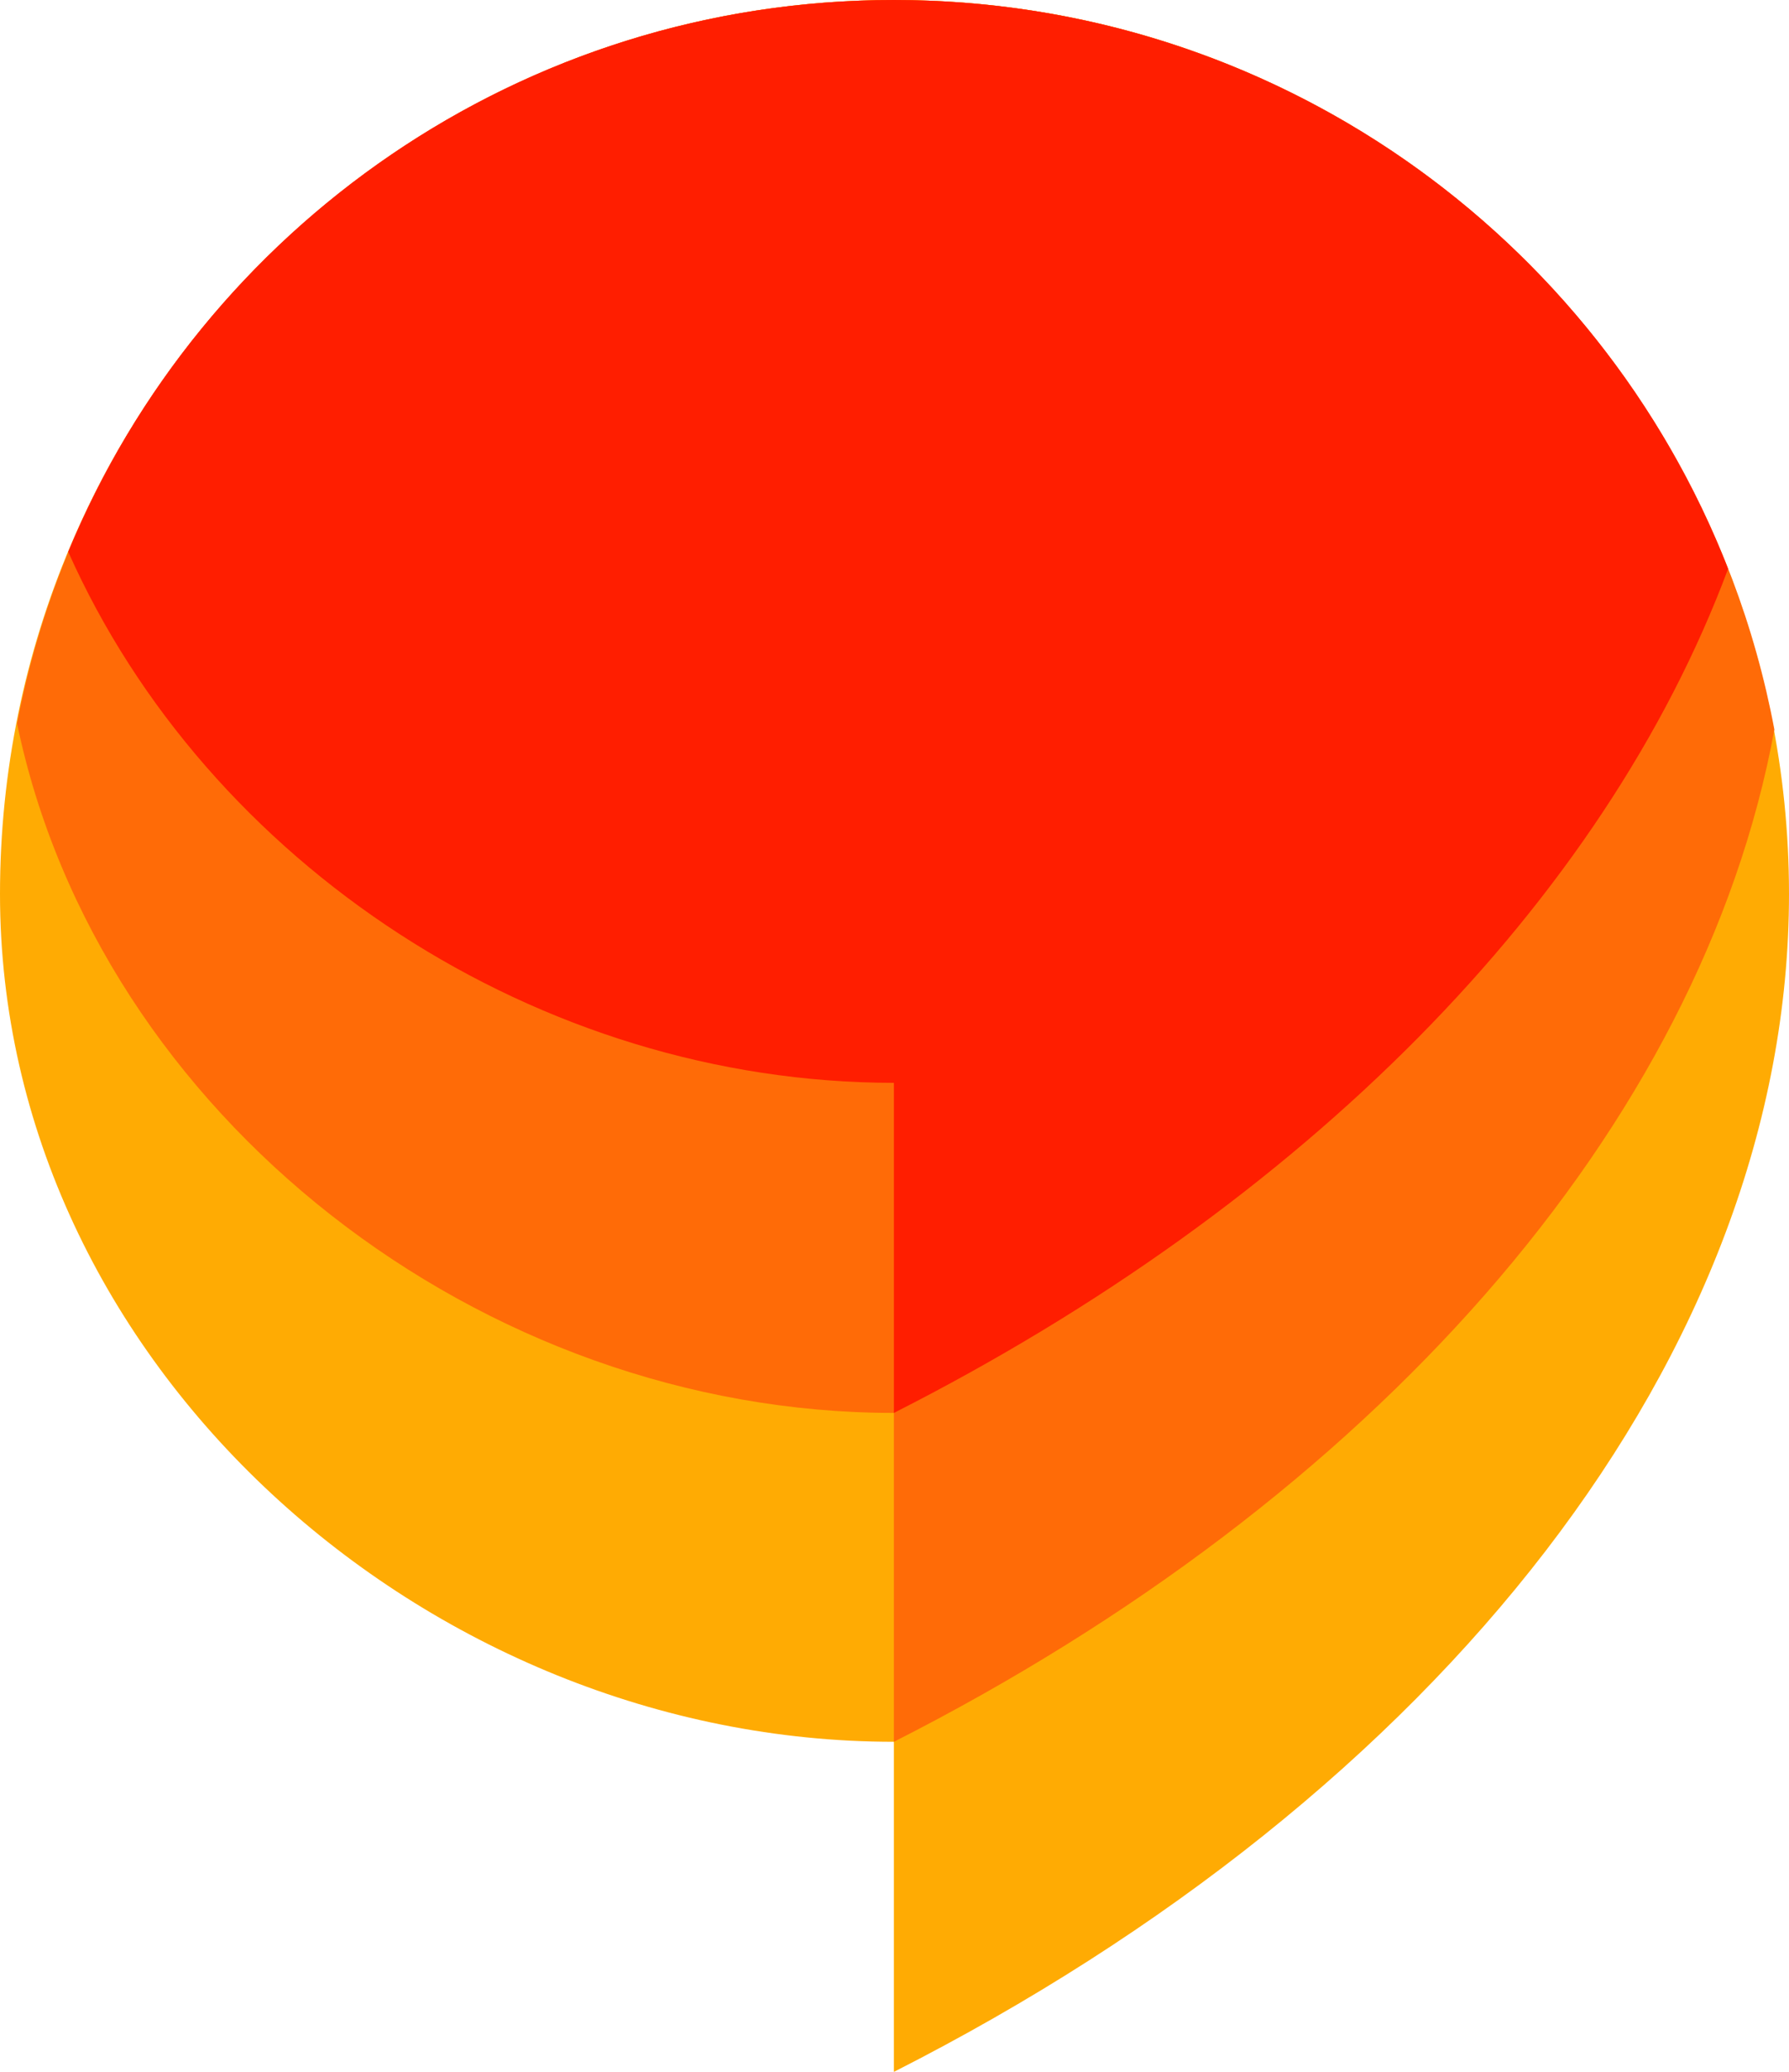 <svg xmlns="http://www.w3.org/2000/svg" xml:space="preserve" style="enable-background:new 0 0 146.9 170.1" viewBox="0 0 146.9 170.1"><path d="M146.9 73.4C146.9 32.9 114 0 73.4 0 32.9 0 0 32.9 0 73.4 0 111.9 35 143 73.4 143v27.1c44.7-22.7 73.5-59.1 73.5-96.7z" style="fill-rule:evenodd;clip-rule:evenodd;fill:#ffab03"/><path d="M1.4 59.4c6.7 32.2 38.1 56.6 72 56.6v27c39.2-19.9 66.3-50.5 72.3-83.1C139.3 25.8 109.4 0 73.4 0 37.7 0 7.9 25.5 1.4 59.4z" style="fill-rule:evenodd;clip-rule:evenodd;fill:#ff6b07"/><path d="M5.6 45.3C17 70.9 44.2 88.9 73.4 88.9V116c33.7-17.1 58.3-42 68.5-69.3C131.2 19.3 104.5 0 73.4 0 42.8 0 16.6 18.7 5.6 45.3z" style="fill-rule:evenodd;clip-rule:evenodd;fill:#ff1e00"/></svg>